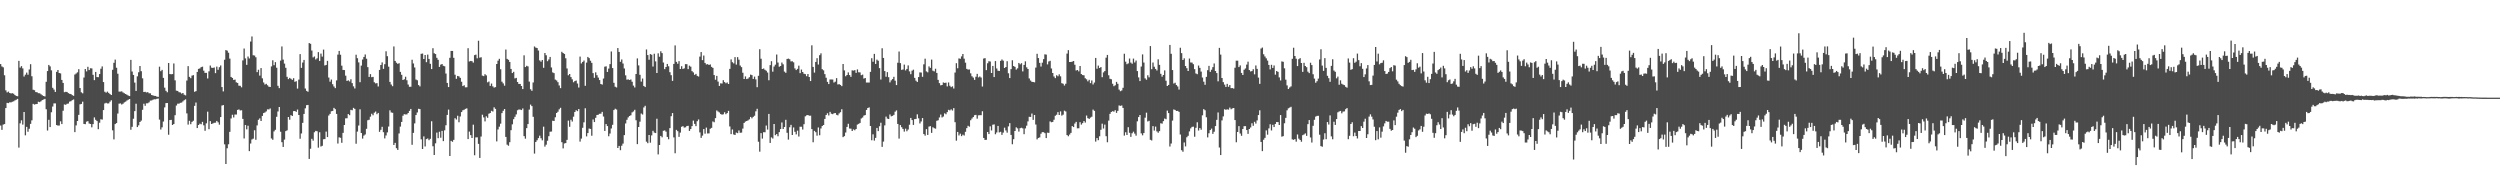 <?xml version="1.0" encoding="UTF-8"?>
<svg xmlns="http://www.w3.org/2000/svg" width="1920" height="150">
  <path d="M0 49.221h1v47.208H0zM1 51.036h1v48.689H1zM2 51.688h1v44.020H2zM3 57.819h1v37.446H3zM4 69.361h1v13.658H4zM5 70.977h1v8.024H5zM6 70.339h1v8.877H6zM7 71.420h1v7.102H7zM8 71.802h1v6.839H8zM9 71.585h1v6.524H9zM10 72.003h1v5.803H10zM11 73.012h1v4.093H11zM12 73.671h1v2.904H12zM13 73.938h1v1.995H13zM14 46.732h1v66.617H14zM15 51.899h1v42.821H15zM16 50.782h1v41.658H16zM17 52.519h1v43.187H17zM18 58.786h1v27.240H18zM19 57.347h1v46.599H19zM20 55.755h1v41.685H20zM21 57.383h1v43.813H21zM22 53.349h1v45.527H22zM23 49.291h1v45.838H23zM24 58.587h1v33.829H24zM25 68.902h1v10.887H25zM26 69.277h1v11.036H26zM27 70.696h1v9.278H27zM28 70.874h1v8.993H28zM29 71.570h1v6.552H29zM30 71.614h1v6.816H30zM31 72.417h1v5.336H31zM32 73.177h1v3.672H32zM33 73.729h1v2.726H33zM34 74.083h1v1.833H34zM35 62.817h1v21.084H35zM36 54.571h1v45.659H36zM37 49.854h1v42.168H37zM38 50.995h1v46.587H38zM39 54.002h1v32.224H39zM40 67.416h1v14.399H40zM41 68.791h1v10.632H41zM42 70.620h1v8.793H42zM43 55.191h1v40.853H43zM44 53.750h1v42.699H44zM45 56.053h1v40.360H45zM46 56.360h1v36.833H46zM47 61.383h1v33.878H47zM48 63.688h1v21.337H48zM49 70.787h1v9.442H49zM50 70.517h1v9.967H50zM51 70.594h1v9.110H51zM52 71.523h1v8.012H52zM53 72.032h1v5.981H53zM54 72.250h1v5.493H54zM55 73.052h1v3.829H55zM56 73.597h1v2.773H56zM57 57.237h1v44.232H57zM58 56.420h1v39.900H58zM59 55.559h1v37.391H59zM60 53.154h1v35.042H60zM61 67.649h1v12.494H61zM62 70.893h1v8.933H62zM63 71.670h1v6.411H63zM64 59.564h1v35.639H64zM65 53.010h1v42.381H65zM66 54.845h1v38.610H66zM67 51.287h1v41.768H67zM68 53.836h1v41.014H68zM69 52.435h1v42.801H69zM70 52.510h1v45.277H70zM71 57.463h1v37.851H71zM72 61.539h1v28.609H72zM73 55.227h1v36.776H73zM74 59.190h1v33.798H74zM75 59.283h1v39.943H75zM76 56.860h1v37.397H76zM77 52.766h1v38.821H77zM78 50.988h1v40.881H78zM79 63.024h1v21.485H79zM80 70.465h1v9.020H80zM81 71.151h1v7.811H81zM82 70.373h1v9.068H82zM83 71.324h1v8.072H83zM84 72.227h1v5.833H84zM85 72.981h1v3.998H85zM86 53.595h1v46.487H86zM87 48.242h1v58.823H87zM88 45.765h1v49.540H88zM89 52.039h1v42.459H89zM90 56.638h1v30.541H90zM91 70.326h1v9.277H91zM92 70.348h1v9.069H92zM93 70.161h1v10.135H93zM94 71.001h1v8.657H94zM95 71.627h1v7.038H95zM96 72.208h1v5.887H96zM97 72.748h1v4.477H97zM98 73.394h1v3.200H98zM99 73.799h1v2.244H99zM100 45.953h1v53.701H100zM101 54.940h1v42.464H101zM102 57.572h1v33.611H102zM103 63.427h1v21.910H103zM104 69.861h1v9.808H104zM105 58.617h1v38.960H105zM106 55.490h1v40.777H106zM107 50.669h1v43.011H107zM108 54.666h1v37.937H108zM109 60.163h1v24.167H109zM110 70.632h1v9.042H110zM111 70.495h1v10.753H111zM112 71.035h1v8.313H112zM113 70.774h1v8.535H113zM114 71.629h1v6.951H114zM115 71.661h1v5.598H115zM116 72.938h1v4.235H116zM117 73.259h1v3.358H117zM118 73.616h1v2.620H118zM119 73.696h1v2.597H119zM120 74.247h1v1.630H120zM121 74.408h1v1.267H121zM122 51.201h1v40.629H122zM123 54.695h1v44.790H123zM124 53.675h1v44.096H124zM125 59.804h1v33.518H125zM126 67.306h1v15.179H126zM127 69.732h1v9.489H127zM128 70.838h1v8.256H128zM129 48.399h1v55.101H129zM130 56.892h1v35.307H130zM131 57.025h1v35.037H131zM132 56.904h1v39.105H132zM133 48.727h1v46.528H133zM134 61.710h1v26.743H134zM135 69.623h1v11.441H135zM136 69.859h1v9.745H136zM137 70.826h1v8.781H137zM138 70.992h1v7.975H138zM139 71.881h1v6.940H139zM140 71.407h1v6.464H140zM141 72.736h1v4.200H141zM142 73.258h1v3.028H142zM143 61.834h1v25.282H143zM144 50.800h1v44.911H144zM145 59.020h1v33.749H145zM146 60.043h1v35.328H146zM147 58.080h1v35.493H147zM148 57.685h1v35.023H148zM149 70.521h1v10.783H149zM150 69.985h1v8.766H150zM151 55.243h1v43.112H151zM152 52.874h1v43.128H152zM153 52.513h1v42.476H153zM154 51.558h1v43.883H154zM155 51.192h1v42.416H155zM156 54.286h1v41.953H156zM157 55.983h1v44.454H157zM158 55.975h1v38.730H158zM159 60.247h1v25.495H159zM160 54.769h1v44.435H160zM161 50.307h1v42.728H161zM162 51.983h1v43.259H162zM163 52.148h1v42.653H163zM164 51.797h1v42.511H164zM165 56.150h1v38.077H165zM166 51.165h1v41.696H166zM167 53.614h1v40.345H167zM168 51.585h1v44.140H168zM169 50.278h1v39.610H169zM170 66.889h1v14.179H170zM171 70.176h1v10.536H171zM172 45.891h1v64.966H172zM173 38.469h1v87.477H173zM174 38.900h1v74.956H174zM175 40.506h1v70.292H175zM176 44.987h1v56.306H176zM177 59.089h1v31.915H177zM178 59.855h1v28.245H178zM179 61.381h1v28.835H179zM180 61.110h1v26.846H180zM181 63.215h1v24.721H181zM182 63.718h1v20.726H182zM183 65.816h1v18.196H183zM184 65.899h1v18.936H184zM185 67.092h1v17.579H185zM186 46.403h1v44.904H186zM187 37.297h1v69.025H187zM188 44.827h1v51.164H188zM189 49.819h1v49.517H189zM190 43.432h1v53.120H190zM191 44.901h1v71.180H191zM192 31.903h1v78.318H192zM193 28.004h1v79.105H193zM194 42.436h1v64.045H194zM195 42.674h1v57.352H195zM196 43.969h1v63.402H196zM197 55.385h1v40.902H197zM198 53.541h1v38.483H198zM199 58.056h1v32.889H199zM200 52.268h1v40.658H200zM201 60.167h1v28.848H201zM202 63.333h1v23.505H202zM203 64.930h1v21.426H203zM204 64.339h1v21.225H204zM205 65.470h1v18.522H205zM206 66.577h1v17.513H206zM207 66.814h1v16.468H207zM208 51.007h1v55.334H208zM209 46.277h1v61.075H209zM210 50.059h1v50.832H210zM211 47.703h1v51.992H211zM212 52.026h1v37.660H212zM213 65.900h1v19.707H213zM214 67.701h1v14.484H214zM215 46.566h1v54.608H215zM216 35.674h1v73.519H216zM217 45.792h1v67.054H217zM218 48.852h1v58.360H218zM219 52.058h1v48.668H219zM220 58.972h1v41.117H220zM221 60.798h1v29.071H221zM222 59.787h1v32.188H222zM223 60.497h1v27.911H223zM224 61.344h1v27.769H224zM225 60.051h1v25.282H225zM226 62.818h1v22.406H226zM227 62.344h1v23.580H227zM228 68.052h1v16.050H228zM229 61.148h1v27.153H229zM230 41.591h1v64.965H230zM231 52.102h1v50.407H231zM232 48.031h1v46.329H232zM233 46.010h1v41.504H233zM234 68.007h1v15.217H234zM235 69.790h1v10.987H235zM236 70.450h1v10.141H236zM237 33.084h1v88.989H237zM238 33.641h1v80.573H238zM239 38.794h1v67.783H239zM240 44.100h1v63.944H240zM241 43.383h1v58.200H241zM242 45.694h1v54.807H242zM243 44.818h1v55.981H243zM244 40.034h1v73.379H244zM245 46.776h1v54.798H245zM246 41.168h1v71.346H246zM247 43.458h1v68.508H247zM248 38.116h1v68.836H248zM249 50.259h1v56.565H249zM250 49.857h1v51.235H250zM251 46.740h1v58.520H251zM252 59.522h1v29.209H252zM253 62.707h1v24.737H253zM254 61.063h1v24.394H254zM255 64.667h1v20.537H255zM256 66.406h1v16.429H256zM257 67.699h1v16.142H257zM258 61.746h1v25.750H258zM259 41.946h1v68.303H259zM260 39.102h1v66.350H260zM261 42.014h1v63.792H261zM262 50.451h1v59.241H262zM263 53.707h1v48.352H263zM264 53.795h1v42.226H264zM265 58.134h1v32.734H265zM266 62.177h1v28.643H266zM267 61.704h1v25.894H267zM268 62.550h1v25.922H268zM269 60.866h1v23.487H269zM270 63.823h1v20.874H270zM271 66.285h1v16.562H271zM272 67.956h1v15.654H272zM273 42.029h1v68.361H273zM274 44.711h1v56.358H274zM275 47.907h1v48.493H275zM276 63.152h1v20.832H276zM277 50.382h1v51.755H277zM278 45.724h1v60.702H278zM279 43.750h1v60.407H279zM280 41.853h1v61.401H280zM281 45.091h1v53.844H281zM282 51.557h1v40.800H282zM283 59.065h1v32.899H283zM284 56.915h1v32.680H284zM285 59.279h1v28.090H285zM286 59.057h1v29.471H286zM287 63.187h1v23.342H287zM288 64.026h1v21.641H288zM289 63.856h1v23.846H289zM290 66.394h1v20.354H290zM291 53.686h1v47.563H291zM292 49.903h1v49.796H292zM293 47.944h1v49.417H293zM294 52.906h1v48.609H294zM295 49.306h1v57.001H295zM296 39.370h1v64.658H296zM297 43.178h1v58.520H297zM298 51.208h1v45.992H298zM299 62.932h1v21.801H299zM300 64.897h1v21.485H300zM301 66.225h1v20.413H301zM302 35.691h1v75.690H302zM303 46.822h1v62.888H303zM304 48.182h1v65.656H304zM305 49.040h1v66.091H305zM306 48.553h1v53.948H306zM307 55.193h1v42.017H307zM308 57.446h1v36.216H308zM309 61.426h1v27.467H309zM310 60.877h1v26.841H310zM311 58.928h1v28.984H311zM312 61.632h1v26.238H312zM313 64.896h1v21.874H313zM314 66.645h1v18.521H314zM315 66.591h1v17.052H315zM316 45.892h1v65.313H316zM317 48.760h1v53.271H317zM318 51.829h1v42.961H318zM319 61.084h1v27.269H319zM320 61.659h1v24.739H320zM321 65.313h1v18.252H321zM322 66.333h1v17.472H322zM323 41.299h1v65.694H323zM324 41.140h1v73.312H324zM325 45.322h1v59.429H325zM326 42.232h1v70.229H326zM327 47.762h1v59.072H327zM328 41.925h1v64.429H328zM329 45.266h1v62.390H329zM330 48.987h1v57.637H330zM331 53.027h1v40.112H331zM332 37.002h1v75.327H332zM333 40.901h1v78.125H333zM334 41.503h1v68.586H334zM335 44.409h1v57.454H335zM336 45.945h1v60.217H336zM337 51.385h1v49.770H337zM338 49.663h1v56.135H338zM339 49.169h1v51.355H339zM340 50.528h1v57.865H340zM341 50.884h1v49.196H341zM342 56.480h1v39.731H342zM343 63.680h1v24.593H343zM344 66.854h1v17.341H344zM345 44.411h1v75.416H345zM346 39.104h1v69.062H346zM347 39.095h1v69.791H347zM348 44.404h1v63.004H348zM349 57.403h1v33.380H349zM350 60.520h1v31.258H350zM351 58.298h1v30.599H351zM352 58.674h1v35.230H352zM353 59.794h1v29.634H353zM354 62.768h1v23.274H354zM355 66.078h1v18.629H355zM356 65.493h1v18.774H356zM357 67.048h1v16.565H357zM358 67.008h1v16.211H358zM359 37.033h1v69.756H359zM360 47.200h1v53.880H360zM361 46.816h1v56.975H361zM362 47.019h1v58.960H362zM363 48.092h1v47.666H363zM364 42.338h1v76.889H364zM365 41.935h1v63.612H365zM366 44.822h1v60.647H366zM367 31.277h1v79.221H367zM368 44.286h1v76.983H368zM369 43.968h1v60.881H369zM370 58.073h1v30.017H370zM371 58.460h1v31.705H371zM372 56.990h1v36.239H372zM373 57.904h1v31.416H373zM374 63.256h1v27.207H374zM375 62.606h1v24.729H375zM376 65.966h1v20.811H376zM377 64.130h1v20.961H377zM378 66.291h1v19.370H378zM379 67.296h1v15.124H379zM380 66.916h1v16.711H380zM381 49.163h1v59.449H381zM382 46.601h1v52.837H382zM383 45.145h1v52.136H383zM384 53.196h1v41.776H384zM385 62.696h1v24.188H385zM386 64.026h1v21.076H386zM387 65.812h1v17.926H387zM388 38.020h1v67.141H388zM389 45.191h1v65.918H389zM390 45.926h1v65.992H390zM391 47.551h1v61.665H391zM392 52.950h1v47.037H392zM393 56.106h1v39.381H393zM394 55.142h1v36.398H394zM395 60.216h1v29.467H395zM396 59.792h1v28.084H396zM397 62.983h1v21.717H397zM398 64.440h1v19.605H398zM399 64.459h1v19.690H399zM400 66.070h1v18.471H400zM401 68.415h1v14.895H401zM402 42.470h1v62.097H402zM403 51.525h1v54.959H403zM404 50.529h1v47.884H404zM405 51.011h1v44.250H405zM406 62.692h1v21.491H406zM407 68.569h1v11.755H407zM408 69.739h1v11.764H408zM409 63.321h1v26.392H409zM410 35.684h1v82.258H410zM411 36.544h1v72.529H411zM412 36.926h1v70.820H412zM413 38.795h1v67.283H413zM414 46.366h1v57.821H414zM415 47.343h1v58.823H415zM416 46.080h1v61.705H416zM417 52.092h1v45.190H417zM418 40.685h1v71.902H418zM419 42.468h1v68.650H419zM420 47.023h1v61.068H420zM421 45.683h1v58.921H421zM422 43.734h1v57.415H422zM423 51.832h1v49.193H423zM424 55.606h1v37.131H424zM425 56.191h1v36.729H425zM426 61.143h1v28.932H426zM427 61.778h1v25.020H427zM428 63.154h1v22.670H428zM429 65.624h1v18.334H429zM430 67.690h1v15.094H430zM431 39.797h1v69.434H431zM432 40.745h1v73.208H432zM433 41.439h1v68.740H433zM434 44.754h1v65.124H434zM435 52.570h1v54.865H435zM436 57.822h1v34.814H436zM437 56.823h1v40.574H437zM438 59.181h1v32.798H438zM439 60.939h1v32.375H439zM440 63.190h1v26.421H440zM441 62.283h1v23.727H441zM442 61.828h1v22.806H442zM443 64.166h1v21.209H443zM444 67.218h1v16.518H444zM445 43.472h1v65.265H445zM446 48.753h1v57.691H446zM447 47.571h1v50.564H447zM448 46.505h1v47.453H448zM449 65.876h1v17.269H449zM450 48.084h1v56.689H450zM451 43.713h1v58.480H451zM452 44.624h1v54.079H452zM453 46.669h1v52.356H453zM454 48.298h1v55.929H454zM455 56.181h1v35.567H455zM456 59.776h1v33.979H456zM457 55.549h1v34.924H457zM458 57.740h1v30.568H458zM459 59.620h1v28.467H459zM460 61.485h1v25.921H460zM461 64.489h1v22.824H461zM462 64.994h1v20.931H462zM463 60.322h1v29.166H463zM464 51.215h1v49.364H464zM465 50.944h1v44.321H465zM466 55.254h1v41.560H466zM467 52.664h1v51.993H467zM468 49.259h1v53.273H468zM469 39.524h1v59.140H469zM470 52.282h1v43.569H470zM471 63.598h1v20.938H471zM472 66.617h1v16.887H472zM473 67.178h1v16.922H473zM474 36.890h1v76.762H474zM475 39.906h1v72.155H475zM476 47.481h1v67.887H476zM477 45.686h1v66.249H477zM478 48.781h1v61.483H478zM479 52.561h1v51.216H479zM480 57.847h1v36.997H480zM481 61.162h1v30.841H481zM482 60.987h1v29.158H482zM483 61.447h1v27.658H483zM484 61.013h1v27.529H484zM485 62.785h1v23.529H485zM486 65.753h1v19.847H486zM487 67.176h1v17.135H487zM488 56.846h1v35.523H488zM489 44.834h1v65.840H489zM490 50.246h1v47.271H490zM491 57.447h1v36.019H491zM492 62.658h1v24.528H492zM493 60.334h1v27.620H493zM494 66.014h1v16.541H494zM495 66.862h1v14.416H495zM496 37.977h1v70.821H496zM497 42.299h1v67.689H497zM498 45.874h1v57.782H498zM499 41.500h1v68.072H499zM500 42.032h1v61.946H500zM501 51.107h1v49.340H501zM502 41.281h1v60.555H502zM503 47.172h1v55.000H503zM504 56.073h1v35.128H504zM505 40.936h1v77.659H505zM506 43.564h1v67.785H506zM507 39.363h1v65.053H507zM508 40.788h1v64.663H508zM509 48.002h1v52.449H509zM510 53.077h1v47.077H510zM511 51.457h1v49.652H511zM512 49.110h1v56.043H512zM513 50.905h1v56.041H513zM514 55.456h1v42.930H514zM515 57.771h1v31.482H515zM516 62.105h1v24.754H516zM517 49.083h1v56.444H517zM518 34.878h1v82.837H518zM519 47.517h1v52.206H519zM520 48.955h1v51.799H520zM521 46.970h1v58.165H521zM522 52.993h1v48.834H522zM523 50.839h1v46.528H523zM524 52.939h1v43.922H524zM525 52.485h1v45.519H525zM526 49.234h1v48.533H526zM527 49.329h1v47.472H527zM528 53.096h1v43.499H528zM529 50.451h1v50.130H529zM530 51.223h1v47.875H530zM531 54.639h1v42.213H531zM532 55.624h1v37.012H532zM533 57.514h1v37.633H533zM534 56.738h1v40.153H534zM535 58.254h1v34.821H535zM536 58.790h1v32.951H536zM537 43.480h1v58.204H537zM538 39.968h1v65.925H538zM539 46.174h1v57.964H539zM540 42.660h1v56.468H540zM541 48.339h1v54.295H541zM542 49.502h1v48.516H542zM543 49.237h1v53.242H543zM544 49.938h1v52.497H544zM545 49.469h1v49.402H545zM546 51.368h1v46.857H546zM547 52.117h1v41.176H547zM548 57.642h1v36.242H548zM549 61.214h1v29.519H549zM550 58.256h1v26.590H550zM551 62.681h1v22.982H551zM552 66.015h1v20.366H552zM553 63.994h1v23.598H553zM554 64.141h1v23.912H554zM555 61.590h1v26.232H555zM556 63.025h1v23.190H556zM557 63.971h1v23.729H557zM558 63.350h1v23.474H558zM559 64.521h1v20.607H559zM560 52.904h1v44.202H560zM561 45.632h1v57.382H561zM562 47.765h1v51.673H562zM563 48.683h1v54.580H563zM564 43.861h1v59.827H564zM565 49.627h1v52.195H565zM566 43.880h1v58.391H566zM567 45.837h1v54.345H567zM568 50.308h1v51.693H568zM569 51.545h1v50.276H569zM570 55.855h1v42.932H570zM571 60.676h1v33.721H571zM572 58.665h1v34.722H572zM573 60.709h1v32.240H573zM574 60.339h1v32.147H574zM575 59.272h1v32.366H575zM576 57.307h1v32.492H576zM577 57.694h1v33.164H577zM578 60.627h1v29.116H578zM579 58.831h1v30.050H579zM580 60.983h1v24.515H580zM581 66.994h1v16.556H581zM582 58.210h1v50.636H582zM583 37.761h1v78.719H583zM584 45.087h1v57.137H584zM585 53.009h1v53.427H585zM586 52.585h1v48.932H586zM587 53.623h1v47.964H587zM588 54.346h1v42.062H588zM589 55.690h1v43.846H589zM590 61.667h1v25.813H590zM591 50.003h1v59.784H591zM592 47.010h1v58.533H592zM593 55.044h1v51.329H593zM594 51.115h1v44.121H594zM595 49.673h1v54.184H595zM596 41.883h1v61.059H596zM597 48.026h1v56.607H597zM598 51.277h1v50.208H598zM599 50.691h1v48.416H599zM600 48.018h1v46.020H600zM601 49.413h1v49.651H601zM602 55.000h1v42.540H602zM603 55.900h1v36.130H603zM604 45.262h1v56.734H604zM605 44.986h1v62.248H605zM606 45.502h1v52.256H606zM607 47.176h1v48.713H607zM608 47.054h1v56.629H608zM609 47.861h1v50.019H609zM610 52.507h1v48.741H610zM611 53.805h1v49.419H611zM612 52.887h1v47.453H612zM613 50.426h1v54.435H613zM614 56.144h1v41.179H614zM615 53.392h1v43.918H615zM616 55.281h1v44.214H616zM617 56.649h1v38.753H617zM618 56.918h1v32.416H618zM619 58.542h1v30.029H619zM620 56.836h1v31.467H620zM621 59.131h1v29.762H621zM622 62.280h1v26.534H622zM623 34.818h1v64.318H623zM624 51.392h1v57.877H624zM625 55.753h1v44.773H625zM626 47.540h1v54.006H626zM627 44.676h1v59.519H627zM628 49.560h1v48.355H628zM629 42.371h1v61.505H629zM630 40.981h1v57.683H630zM631 53.152h1v43.642H631zM632 54.036h1v41.989H632zM633 56.926h1v34.395H633zM634 59.711h1v28.621H634zM635 62.880h1v24.085H635zM636 64.548h1v24.107H636zM637 61.044h1v24.847H637zM638 61.014h1v26.358H638zM639 61.101h1v26.587H639zM640 63.386h1v23.667H640zM641 62.720h1v24.075H641zM642 60.006h1v28.177H642zM643 64.852h1v23.724H643zM644 64.604h1v22.462H644zM645 65.239h1v20.912H645zM646 66.147h1v17.757H646zM647 49.143h1v56.193H647zM648 54.078h1v50.490H648zM649 58.581h1v43.186H649zM650 57.590h1v39.902H650zM651 55.587h1v39.504H651zM652 57.646h1v41.086H652zM653 59.029h1v39.770H653zM654 54.040h1v46.549H654zM655 54.246h1v45.128H655zM656 53.842h1v46.191H656zM657 55.951h1v43.102H657zM658 53.301h1v42.370H658zM659 55.487h1v39.635H659zM660 55.605h1v38.828H660zM661 57.773h1v33.218H661zM662 57.306h1v32.983H662zM663 60.365h1v28.424H663zM664 59.908h1v28.453H664zM665 63.398h1v21.047H665zM666 63.367h1v19.589H666zM667 63.402h1v19.062H667zM668 55.176h1v41.613H668zM669 44.699h1v63.027H669zM670 47.416h1v55.759H670zM671 41.392h1v66.606H671zM672 49.093h1v56.811H672zM673 45.783h1v52.472H673zM674 46.632h1v54.090H674zM675 52.348h1v44.608H675zM676 61.089h1v33.150H676zM677 37.056h1v75.721H677zM678 44.475h1v64.283H678zM679 54.586h1v41.735H679zM680 58.947h1v30.602H680zM681 55.421h1v35.662H681zM682 59.308h1v32.060H682zM683 63.285h1v24.635H683zM684 61.690h1v27.642H684zM685 60.710h1v28.259H685zM686 58.978h1v29.230H686zM687 61.929h1v23.846H687zM688 65.311h1v19.480H688zM689 48.177h1v46.986H689zM690 39.577h1v66.873H690zM691 48.506h1v47.526H691zM692 53.670h1v44.027H692zM693 53.359h1v45.643H693zM694 49.614h1v51.476H694zM695 54.078h1v44.761H695zM696 52.931h1v47.896H696zM697 50.234h1v49.227H697zM698 54.845h1v40.942H698zM699 56.997h1v33.583H699zM700 54.284h1v37.928H700zM701 53.515h1v42.454H701zM702 59.781h1v31.719H702zM703 61.939h1v29.420H703zM704 62.930h1v24.899H704zM705 59.182h1v31.717H705zM706 55.609h1v39.224H706zM707 55.709h1v37.578H707zM708 58.996h1v31.696H708zM709 49.383h1v53.577H709zM710 45.066h1v59.110H710zM711 54.842h1v44.356H711zM712 55.548h1v48.071H712zM713 50.999h1v46.243H713zM714 52.099h1v44.749H714zM715 45.757h1v56.304H715zM716 54.294h1v43.423H716zM717 54.834h1v43.646H717zM718 52.780h1v46.042H718zM719 55.989h1v36.780H719zM720 61.349h1v31.037H720zM721 63.836h1v26.372H721zM722 65.549h1v22.403H722zM723 65.278h1v24.913H723zM724 63.317h1v26.193H724zM725 63.669h1v23.350H725zM726 63.471h1v24.306H726zM727 66.379h1v19.730H727zM728 63.326h1v21.008H728zM729 65.835h1v18.963H729zM730 66.914h1v17.060H730zM731 66.316h1v18.557H731zM732 67.973h1v15.074H732zM733 55.692h1v38.146H733zM734 48.559h1v59.456H734zM735 52.421h1v48.920H735zM736 44.864h1v59.165H736zM737 45.149h1v57.531H737zM738 43.318h1v61.247H738zM739 41.472h1v61.967H739zM740 45.074h1v59.032H740zM741 48.113h1v53.105H741zM742 52.895h1v45.514H742zM743 53.453h1v43.151H743zM744 53.328h1v43.931H744zM745 56.296h1v36.057H745zM746 58.558h1v32.479H746zM747 59.615h1v30.270H747zM748 61.346h1v27.114H748zM749 58.915h1v29.288H749zM750 56.711h1v34.401H750zM751 59.441h1v29.133H751zM752 58.725h1v29.732H752zM753 59.544h1v28.937H753zM754 66.443h1v19.029H754zM755 44.932h1v60.989H755zM756 44.622h1v62.869H756zM757 53.853h1v53.504H757zM758 48.563h1v52.807H758zM759 46.997h1v55.982H759zM760 47.245h1v49.789H760zM761 56.054h1v44.156H761zM762 50.623h1v45.178H762zM763 59.202h1v36.332H763zM764 46.877h1v56.261H764zM765 52.606h1v49.103H765zM766 54.333h1v42.397H766zM767 54.489h1v47.194H767zM768 46.731h1v54.474H768zM769 45.665h1v57.935H769zM770 46.611h1v55.228H770zM771 52.236h1v45.800H771zM772 51.456h1v48.757H772zM773 46.996h1v54.880H773zM774 56.278h1v40.804H774zM775 59.960h1v34.623H775zM776 53.114h1v50.530H776zM777 46.301h1v64.474H777zM778 50.685h1v56.225H778zM779 51.341h1v49.282H779zM780 53.433h1v44.358H780zM781 52.460h1v46.143H781zM782 48.330h1v52.755H782zM783 49.385h1v49.090H783zM784 48.529h1v49.588H784zM785 54.852h1v43.752H785zM786 49.862h1v53.211H786zM787 47.112h1v51.493H787zM788 51.732h1v44.789H788zM789 53.006h1v40.224H789zM790 60.284h1v29.421H790zM791 61.872h1v27.915H791zM792 62.821h1v24.399H792zM793 62.967h1v29.100H793zM794 63.233h1v25.088H794zM795 51.935h1v43.685H795zM796 41.303h1v65.762H796zM797 44.612h1v61.335H797zM798 48.290h1v57.233H798zM799 51.094h1v51.598H799zM800 48.127h1v53.329H800zM801 45.437h1v56.069H801zM802 41.726h1v60.546H802zM803 41.942h1v64.108H803zM804 49.436h1v52.440H804zM805 47.215h1v54.838H805zM806 46.678h1v46.557H806zM807 52.560h1v41.351H807zM808 56.084h1v37.561H808zM809 58.708h1v33.243H809zM810 60.005h1v28.876H810zM811 57.784h1v30.346H811zM812 58.581h1v27.512H812zM813 57.084h1v31.234H813zM814 58.621h1v26.920H814zM815 63.886h1v24.908H815zM816 64.318h1v23.735H816zM817 65.694h1v19.298H817zM818 64.325h1v21.260H818zM819 41.191h1v62.555H819zM820 38.523h1v66.105H820zM821 47.626h1v55.680H821zM822 47.634h1v54.402H822zM823 47.331h1v49.477H823zM824 46.825h1v50.750H824zM825 49.709h1v45.149H825zM826 54.106h1v39.513H826zM827 53.771h1v44.812H827zM828 54.829h1v43.683H828zM829 50.680h1v43.187H829zM830 56.864h1v38.807H830zM831 57.667h1v36.910H831zM832 57.837h1v35.130H832zM833 60.096h1v34.086H833zM834 60.917h1v27.838H834zM835 62.482h1v28.270H835zM836 61.282h1v30.063H836zM837 63.866h1v26.433H837zM838 61.821h1v27.824H838zM839 64.847h1v19.316H839zM840 63.359h1v21.764H840zM841 44.496h1v64.252H841zM842 52.794h1v53.262H842zM843 50.371h1v57.293H843zM844 52.245h1v52.409H844zM845 51.512h1v48.151H845zM846 59.307h1v35.673H846zM847 55.586h1v43.151H847zM848 54.573h1v41.140H848zM849 44.276h1v60.340H849zM850 42.179h1v67.095H850zM851 57.809h1v34.826H851zM852 60.511h1v26.950H852zM853 60.851h1v25.112H853zM854 64.333h1v21.060H854zM855 66.212h1v19.531H855zM856 65.502h1v19.108H856zM857 62.890h1v23.778H857zM858 64.383h1v20.741H858zM859 68.838h1v12.176H859zM860 70.048h1v11.246H860zM861 69.464h1v11.534H861zM862 67.455h1v15.442H862zM863 41.244h1v62.881H863zM864 47.350h1v54.230H864zM865 49.310h1v54.355H865zM866 48.702h1v49.003H866zM867 44.929h1v57.079H867zM868 48.091h1v57.048H868zM869 48.929h1v53.399H869zM870 45.002h1v56.111H870zM871 47.949h1v54.675H871zM872 46.476h1v57.707H872zM873 54.562h1v38.617H873zM874 59.434h1v30.462H874zM875 62.271h1v26.045H875zM876 51.083h1v51.361H876zM877 41.796h1v62.131H877zM878 48.021h1v54.180H878zM879 60.203h1v30.184H879zM880 61.223h1v25.313H880zM881 57.797h1v35.513H881zM882 59.393h1v33.399H882zM883 35.396h1v71.971H883zM884 53.161h1v54.732H884zM885 48.023h1v48.835H885zM886 51.258h1v49.031H886zM887 52.954h1v44.301H887zM888 54.140h1v46.751H888zM889 45.543h1v56.417H889zM890 49.831h1v50.863H890zM891 56.687h1v37.994H891zM892 58.883h1v36.071H892zM893 57.612h1v35.417H893zM894 54.045h1v37.011H894zM895 62.012h1v29.511H895zM896 66.053h1v18.913H896zM897 65.243h1v21.584H897zM898 34.515h1v78.032H898zM899 41.307h1v68.935H899zM900 53.796h1v38.833H900zM901 64.164h1v19.901H901zM902 63.536h1v20.875H902zM903 65.350h1v19.914H903zM904 66.402h1v18.741H904zM905 68.761h1v17.161H905zM906 36.636h1v66.708H906zM907 40.789h1v74.547H907zM908 46.081h1v70.440H908zM909 44.823h1v64.594H909zM910 50.682h1v61.759H910zM911 52.376h1v53.069H911zM912 54.549h1v49.757H912zM913 44.927h1v55.977H913zM914 47.996h1v50.592H914zM915 48.102h1v49.313H915zM916 49.308h1v47.991H916zM917 53.074h1v51.959H917zM918 56.396h1v41.746H918zM919 56.974h1v36.912H919zM920 50.333h1v49.929H920zM921 52.126h1v46.227H921zM922 54.991h1v44.645H922zM923 59.527h1v29.042H923zM924 62.701h1v21.115H924zM925 65.146h1v19.535H925zM926 59.054h1v31.010H926zM927 53.935h1v51.587H927zM928 50.592h1v51.781H928zM929 55.217h1v44.669H929zM930 53.542h1v45.236H930zM931 51.569h1v51.258H931zM932 48.741h1v52.422H932zM933 54.553h1v42.261H933zM934 56.126h1v35.914H934zM935 62.461h1v23.916H935zM936 36.765h1v76.552H936zM937 41.949h1v77.154H937zM938 59.902h1v32.555H938zM939 63.064h1v26.325H939zM940 64.986h1v18.931H940zM941 66.758h1v17.590H941zM942 64.402h1v19.582H942zM943 66.684h1v17.538H943zM944 65.308h1v17.352H944zM945 67.704h1v16.227H945zM946 67.620h1v15.622H946zM947 68.053h1v14.881H947zM948 52.008h1v40.209H948zM949 46.604h1v62.643H949zM950 46.599h1v54.753H950zM951 51.522h1v45.370H951zM952 50.250h1v52.278H952zM953 56.006h1v48.274H953zM954 57.620h1v41.438H954zM955 53.533h1v43.395H955zM956 52.557h1v44.334H956zM957 49.596h1v50.292H957zM958 47.383h1v55.447H958zM959 53.832h1v45.260H959zM960 54.894h1v42.975H960zM961 54.563h1v40.109H961zM962 53.140h1v43.488H962zM963 57.094h1v36.443H963zM964 50.277h1v44.662H964zM965 52.886h1v39.563H965zM966 59.594h1v28.790H966zM967 64.393h1v20.365H967zM968 37.255h1v71.753H968zM969 36.522h1v79.528H969zM970 41.691h1v65.641H970zM971 43.375h1v62.498H971zM972 44.800h1v55.324H972zM973 46.539h1v56.893H973zM974 49.879h1v48.721H974zM975 53.308h1v42.130H975zM976 49.779h1v50.412H976zM977 52.188h1v43.634H977zM978 50.281h1v47.290H978zM979 57.320h1v37.877H979zM980 54.541h1v39.146H980zM981 55.188h1v38.602H981zM982 59.426h1v36.568H982zM983 61.821h1v26.543H983zM984 47.129h1v57.825H984zM985 47.459h1v57.073H985zM986 52.460h1v42.184H986zM987 61.177h1v29.362H987zM988 65.564h1v19.164H988zM989 68.331h1v14.844H989zM990 67.169h1v15.458H990zM991 66.353h1v15.676H991zM992 45.141h1v61.926H992zM993 36.638h1v70.763H993zM994 42.986h1v63.842H994zM995 45.131h1v63.689H995zM996 50.732h1v52.562H996zM997 45.458h1v61.054H997zM998 44.635h1v62.905H998zM999 48.406h1v60.457H999zM1000 55.179h1v48.632H1000zM1001 48.218h1v55.054H1001zM1002 50.701h1v51.758H1002zM1003 51.612h1v52.750H1003zM1004 55.043h1v40.296H1004zM1005 56.149h1v36.074H1005zM1006 48.179h1v57.381H1006zM1007 49.946h1v59.525H1007zM1008 57.028h1v39.588H1008zM1009 60.363h1v31.635H1009zM1010 63.541h1v25.985H1010zM1011 62.338h1v26.666H1011zM1012 60.390h1v28.566H1012zM1013 45.653h1v57.809H1013zM1014 37.855h1v74.388H1014zM1015 50.364h1v62.329H1015zM1016 54.441h1v52.719H1016zM1017 44.622h1v57.748H1017zM1018 52.131h1v54.797H1018zM1019 58.201h1v35.553H1019zM1020 60.058h1v35.568H1020zM1021 62.816h1v25.822H1021zM1022 50.599h1v54.172H1022zM1023 45.517h1v61.425H1023zM1024 54.166h1v39.351H1024zM1025 55.141h1v40.833H1025zM1026 60.137h1v31.302H1026zM1027 58.835h1v27.423H1027zM1028 65.096h1v20.491H1028zM1029 61.718h1v23.495H1029zM1030 64.284h1v22.742H1030zM1031 64.967h1v20.766H1031zM1032 65.406h1v20.131H1032zM1033 66.672h1v17.168H1033zM1034 67.304h1v15.688H1034zM1035 44.913h1v61.983H1035zM1036 48.066h1v56.237H1036zM1037 53.587h1v41.633H1037zM1038 53.086h1v40.815H1038zM1039 44.679h1v59.983H1039zM1040 48.247h1v53.589H1040zM1041 47.352h1v57.072H1041zM1042 41.187h1v65.176H1042zM1043 46.161h1v54.426H1043zM1044 50.879h1v49.714H1044zM1045 48.488h1v48.397H1045zM1046 52.855h1v45.444H1046zM1047 59.179h1v34.237H1047zM1048 57.103h1v34.104H1048zM1049 52.563h1v53.413H1049zM1050 49.991h1v53.118H1050zM1051 62.447h1v27.103H1051zM1052 65.343h1v22.485H1052zM1053 65.159h1v24.420H1053zM1054 58.037h1v33.728H1054zM1055 49.889h1v47.421H1055zM1056 36.113h1v71.555H1056zM1057 47.194h1v53.488H1057zM1058 41.238h1v65.758H1058zM1059 49.429h1v48.430H1059zM1060 48.433h1v57.271H1060zM1061 48.194h1v52.929H1061zM1062 46.335h1v50.715H1062zM1063 54.557h1v40.222H1063zM1064 56.807h1v36.079H1064zM1065 56.505h1v36.992H1065zM1066 55.247h1v38.208H1066zM1067 52.303h1v46.663H1067zM1068 51.453h1v48.939H1068zM1069 54.791h1v45.036H1069zM1070 50.088h1v42.361H1070zM1071 50.405h1v45.712H1071zM1072 61.167h1v28.428H1072zM1073 62.503h1v24.048H1073zM1074 64.364h1v20.062H1074zM1075 65.441h1v18.333H1075zM1076 66.107h1v19.266H1076zM1077 66.521h1v17.919H1077zM1078 49.972h1v58.029H1078zM1079 43.141h1v74.147H1079zM1080 43.870h1v68.351H1080zM1081 48.218h1v64.473H1081zM1082 47.496h1v59.510H1082zM1083 45.902h1v57.787H1083zM1084 53.814h1v47.722H1084zM1085 53.611h1v44.359H1085zM1086 55.207h1v43.684H1086zM1087 53.241h1v52.068H1087zM1088 48.604h1v55.690H1088zM1089 51.992h1v48.192H1089zM1090 51.205h1v48.112H1090zM1091 56.374h1v40.343H1091zM1092 40.737h1v60.503H1092zM1093 54.928h1v42.410H1093zM1094 61.715h1v26.972H1094zM1095 63.485h1v23.813H1095zM1096 58.986h1v28.562H1096zM1097 63.798h1v23.296H1097zM1098 60.802h1v26.978H1098zM1099 56.751h1v34.508H1099zM1100 48.770h1v53.233H1100zM1101 39.857h1v65.964H1101zM1102 55.664h1v46.638H1102zM1103 56.676h1v39.528H1103zM1104 53.842h1v40.032H1104zM1105 53.030h1v42.628H1105zM1106 51.885h1v47.177H1106zM1107 59.446h1v31.325H1107zM1108 50.511h1v47.402H1108zM1109 52.511h1v53.729H1109zM1110 56.980h1v46.872H1110zM1111 63.116h1v22.822H1111zM1112 61.636h1v29.302H1112zM1113 61.021h1v26.930H1113zM1114 64.479h1v20.172H1114zM1115 64.120h1v23.906H1115zM1116 62.457h1v26.838H1116zM1117 60.548h1v27.712H1117zM1118 65.028h1v20.088H1118zM1119 66.502h1v16.039H1119zM1120 66.643h1v18.279H1120zM1121 41.317h1v67.618H1121zM1122 45.683h1v55.640H1122zM1123 50.652h1v48.736H1123zM1124 46.140h1v56.177H1124zM1125 54.955h1v43.121H1125zM1126 53.903h1v46.842H1126zM1127 55.987h1v39.436H1127zM1128 54.121h1v42.837H1128zM1129 51.583h1v43.004H1129zM1130 52.765h1v47.655H1130zM1131 50.917h1v44.485H1131zM1132 52.510h1v42.570H1132zM1133 56.693h1v40.697H1133zM1134 57.496h1v36.711H1134zM1135 42.747h1v55.680H1135zM1136 52.322h1v42.460H1136zM1137 50.797h1v40.200H1137zM1138 60.516h1v28.187H1138zM1139 64.145h1v22.570H1139zM1140 62.640h1v28.237H1140zM1141 40.942h1v65.375H1141zM1142 43.674h1v68.388H1142zM1143 47.961h1v55.512H1143zM1144 45.183h1v55.167H1144zM1145 45.728h1v56.052H1145zM1146 46.998h1v57.036H1146zM1147 46.848h1v57.547H1147zM1148 48.218h1v51.205H1148zM1149 49.829h1v52.856H1149zM1150 55.983h1v45.463H1150zM1151 55.093h1v43.148H1151zM1152 54.082h1v45.127H1152zM1153 55.223h1v38.230H1153zM1154 59.431h1v35.097H1154zM1155 60.607h1v29.779H1155zM1156 62.750h1v23.984H1156zM1157 38.613h1v63.882H1157zM1158 47.449h1v56.549H1158zM1159 54.920h1v39.491H1159zM1160 64.034h1v21.728H1160zM1161 64.773h1v19.061H1161zM1162 66.164h1v17.167H1162zM1163 66.675h1v17.209H1163zM1164 63.262h1v20.209H1164zM1165 42.670h1v60.635H1165zM1166 45.674h1v59.028H1166zM1167 47.097h1v53.112H1167zM1168 50.595h1v49.715H1168zM1169 46.547h1v54.177H1169zM1170 45.483h1v56.793H1170zM1171 50.902h1v58.546H1171zM1172 48.066h1v61.387H1172zM1173 49.502h1v57.583H1173zM1174 51.672h1v52.014H1174zM1175 47.923h1v57.305H1175zM1176 48.318h1v50.769H1176zM1177 59.872h1v30.856H1177zM1178 47.827h1v67.311H1178zM1179 46.972h1v61.299H1179zM1180 52.012h1v58.420H1180zM1181 51.236h1v47.961H1181zM1182 57.315h1v34.646H1182zM1183 58.726h1v31.428H1183zM1184 57.616h1v33.911H1184zM1185 60.775h1v26.809H1185zM1186 48.920h1v54.385H1186zM1187 45.332h1v54.804H1187zM1188 48.144h1v52.765H1188zM1189 50.341h1v51.242H1189zM1190 52.084h1v51.026H1190zM1191 46.286h1v52.736H1191zM1192 56.703h1v38.798H1192zM1193 61.067h1v25.354H1193zM1194 53.566h1v43.091H1194zM1195 47.163h1v58.429H1195zM1196 49.613h1v50.788H1196zM1197 61.525h1v27.209H1197zM1198 66.858h1v18.980H1198zM1199 62.335h1v23.841H1199zM1200 61.189h1v29.613H1200zM1201 61.793h1v30.119H1201zM1202 66.802h1v19.160H1202zM1203 64.344h1v19.629H1203zM1204 63.213h1v23.450H1204zM1205 64.929h1v20.165H1205zM1206 65.766h1v16.855H1206zM1207 58.740h1v28.103H1207zM1208 32.104h1v90.425H1208zM1209 39.672h1v68.314H1209zM1210 38.066h1v65.390H1210zM1211 43.152h1v58.504H1211zM1212 50.751h1v49.601H1212zM1213 50.366h1v48.947H1213zM1214 51.703h1v44.012H1214zM1215 48.927h1v52.603H1215zM1216 48.986h1v50.265H1216zM1217 52.669h1v47.984H1217zM1218 50.450h1v48.045H1218zM1219 52.029h1v49.876H1219zM1220 54.948h1v37.830H1220zM1221 52.051h1v49.779H1221zM1222 50.526h1v57.174H1222zM1223 53.735h1v43.779H1223zM1224 49.718h1v45.617H1224zM1225 46.933h1v54.025H1225zM1226 54.676h1v44.055H1226zM1227 42.924h1v61.250H1227zM1228 44.591h1v61.640H1228zM1229 35.973h1v74.594H1229zM1230 41.885h1v60.453H1230zM1231 44.180h1v52.803H1231zM1232 49.812h1v47.685H1232zM1233 44.434h1v66.007H1233zM1234 49.814h1v53.841H1234zM1235 50.929h1v45.289H1235zM1236 54.158h1v39.264H1236zM1237 59.822h1v29.459H1237zM1238 61.630h1v27.481H1238zM1239 62.830h1v28.265H1239zM1240 64.903h1v23.531H1240zM1241 63.077h1v25.356H1241zM1242 62.494h1v24.503H1242zM1243 65.442h1v21.780H1243zM1244 56.590h1v42.326H1244zM1245 54.810h1v43.312H1245zM1246 54.371h1v42.987H1246zM1247 56.004h1v39.243H1247zM1248 65.058h1v20.793H1248zM1249 65.889h1v18.672H1249zM1250 54.353h1v37.165H1250zM1251 38.865h1v71.712H1251zM1252 43.929h1v63.866H1252zM1253 42.075h1v66.835H1253zM1254 40.609h1v66.268H1254zM1255 44.596h1v60.480H1255zM1256 51.899h1v46.856H1256zM1257 52.687h1v43.609H1257zM1258 51.741h1v49.706H1258zM1259 57.478h1v40.918H1259zM1260 57.233h1v43.615H1260zM1261 58.358h1v39.209H1261zM1262 56.584h1v41.257H1262zM1263 56.358h1v37.188H1263zM1264 56.636h1v35.981H1264zM1265 52.136h1v49.887H1265zM1266 50.080h1v45.028H1266zM1267 44.413h1v53.819H1267zM1268 53.387h1v40.639H1268zM1269 58.795h1v30.681H1269zM1270 58.648h1v28.680H1270zM1271 63.228h1v24.612H1271zM1272 69.535h1v13.484H1272zM1273 37.569h1v77.245H1273zM1274 42.920h1v63.892H1274zM1275 47.197h1v58.946H1275zM1276 41.172h1v62.201H1276zM1277 49.044h1v58.079H1277zM1278 47.913h1v55.474H1278zM1279 40.845h1v71.943H1279zM1280 59.462h1v34.500H1280zM1281 46.784h1v65.959H1281zM1282 46.109h1v54.993H1282zM1283 45.459h1v58.946H1283zM1284 48.478h1v61.019H1284zM1285 47.380h1v53.135H1285zM1286 48.410h1v55.406H1286zM1287 48.213h1v53.290H1287zM1288 55.218h1v45.727H1288zM1289 52.519h1v44.786H1289zM1290 53.584h1v45.287H1290zM1291 50.012h1v47.301H1291zM1292 51.007h1v44.299H1292zM1293 54.606h1v41.568H1293zM1294 44.205h1v58.077H1294zM1295 39.103h1v72.536H1295zM1296 45.920h1v59.580H1296zM1297 46.965h1v57.224H1297zM1298 45.515h1v57.224H1298zM1299 44.773h1v58.347H1299zM1300 47.344h1v56.633H1300zM1301 51.906h1v50.976H1301zM1302 52.989h1v47.066H1302zM1303 54.186h1v46.422H1303zM1304 54.974h1v45.839H1304zM1305 59.016h1v35.578H1305zM1306 57.453h1v38.662H1306zM1307 56.620h1v39.907H1307zM1308 43.168h1v56.251H1308zM1309 54.797h1v39.552H1309zM1310 53.099h1v45.079H1310zM1311 56.247h1v39.724H1311zM1312 59.022h1v33.104H1312zM1313 55.143h1v43.240H1313zM1314 34.652h1v77.963H1314zM1315 46.798h1v52.200H1315zM1316 45.750h1v54.506H1316zM1317 41.968h1v63.943H1317zM1318 51.023h1v48.540H1318zM1319 42.403h1v62.633H1319zM1320 44.689h1v50.170H1320zM1321 52.053h1v42.104H1321zM1322 50.969h1v39.453H1322zM1323 53.272h1v38.185H1323zM1324 57.097h1v40.152H1324zM1325 59.134h1v30.382H1325zM1326 56.858h1v31.359H1326zM1327 62.375h1v27.857H1327zM1328 63.547h1v25.150H1328zM1329 58.087h1v29.638H1329zM1330 58.271h1v37.790H1330zM1331 42.683h1v54.045H1331zM1332 52.917h1v40.253H1332zM1333 50.611h1v41.344H1333zM1334 62.144h1v25.379H1334zM1335 66.844h1v20.724H1335zM1336 66.804h1v19.134H1336zM1337 42.999h1v71.391H1337zM1338 46.923h1v57.758H1338zM1339 51.269h1v49.965H1339zM1340 53.305h1v47.468H1340zM1341 54.594h1v42.091H1341zM1342 49.640h1v42.728H1342zM1343 44.636h1v52.120H1343zM1344 43.608h1v55.753H1344zM1345 47.683h1v54.621H1345zM1346 49.100h1v50.782H1346zM1347 54.815h1v42.318H1347zM1348 53.683h1v38.672H1348zM1349 57.383h1v32.982H1349zM1350 58.020h1v30.681H1350zM1351 58.642h1v33.375H1351zM1352 51.004h1v46.410H1352zM1353 49.895h1v41.800H1353zM1354 51.435h1v41.961H1354zM1355 54.947h1v33.704H1355zM1356 52.385h1v34.962H1356zM1357 61.844h1v22.641H1357zM1358 61.992h1v24.135H1358zM1359 37.714h1v70.185H1359zM1360 44.580h1v64.766H1360zM1361 46.846h1v58.324H1361zM1362 44.067h1v64.045H1362zM1363 41.030h1v69.231H1363zM1364 46.558h1v53.959H1364zM1365 45.965h1v51.991H1365zM1366 52.109h1v39.790H1366zM1367 35.748h1v67.715H1367zM1368 46.207h1v66.227H1368zM1369 49.514h1v55.318H1369zM1370 53.105h1v42.757H1370zM1371 53.848h1v42.808H1371zM1372 49.063h1v51.834H1372zM1373 54.032h1v39.452H1373zM1374 46.507h1v50.898H1374zM1375 51.709h1v44.595H1375zM1376 50.129h1v44.887H1376zM1377 41.118h1v61.900H1377zM1378 61.013h1v26.495H1378zM1379 61.818h1v27.781H1379zM1380 41.011h1v65.447H1380zM1381 25.550h1v88.166H1381zM1382 40.957h1v75.867H1382zM1383 42.688h1v72.385H1383zM1384 38.108h1v68.501H1384zM1385 44.353h1v59.282H1385zM1386 48.252h1v50.322H1386zM1387 54.876h1v46.061H1387zM1388 44.214h1v53.963H1388zM1389 52.397h1v41.877H1389zM1390 53.007h1v44.559H1390zM1391 54.396h1v39.987H1391zM1392 57.522h1v42.931H1392zM1393 49.235h1v47.495H1393zM1394 49.877h1v51.044H1394zM1395 40.180h1v73.410H1395zM1396 44.213h1v64.767H1396zM1397 49.797h1v62.583H1397zM1398 55.502h1v49.158H1398zM1399 49.403h1v67.838H1399zM1400 40.677h1v78.713H1400zM1401 35.665h1v71.577H1401zM1402 41.706h1v71.550H1402zM1403 35.619h1v78.189H1403zM1404 42.360h1v62.374H1404zM1405 53.156h1v47.631H1405zM1406 50.581h1v45.383H1406zM1407 52.968h1v42.643H1407zM1408 55.921h1v44.261H1408zM1409 55.504h1v39.396H1409zM1410 54.469h1v39.198H1410zM1411 55.363h1v38.626H1411zM1412 58.559h1v33.425H1412zM1413 56.444h1v35.581H1413zM1414 50.912h1v45.111H1414zM1415 51.931h1v45.398H1415zM1416 47.945h1v53.836H1416zM1417 41.118h1v68.300H1417zM1418 40.967h1v61.964H1418zM1419 50.874h1v49.834H1419zM1420 53.256h1v42.075H1420zM1421 59.894h1v31.228H1421zM1422 55.015h1v37.236H1422zM1423 28.916h1v82.550H1423zM1424 37.411h1v73.854H1424zM1425 41.514h1v73.710H1425zM1426 41.200h1v69.305H1426zM1427 42.629h1v74.966H1427zM1428 40.810h1v63.644H1428zM1429 50.969h1v48.353H1429zM1430 51.775h1v43.917H1430zM1431 49.509h1v45.575H1431zM1432 54.912h1v42.785H1432zM1433 52.761h1v46.300H1433zM1434 53.699h1v45.910H1434zM1435 50.020h1v52.226H1435zM1436 43.512h1v55.381H1436zM1437 46.608h1v53.421H1437zM1438 35.766h1v70.927H1438zM1439 43.822h1v61.585H1439zM1440 45.495h1v60.978H1440zM1441 53.362h1v40.617H1441zM1442 59.461h1v31.142H1442zM1443 56.170h1v35.310H1443zM1444 57.185h1v38.738H1444zM1445 43.996h1v64.881H1445zM1446 42.539h1v61.916H1446zM1447 38.522h1v70.158H1447zM1448 36.233h1v76.963H1448zM1449 43.834h1v60.175H1449zM1450 38.785h1v71.162H1450zM1451 39.612h1v66.940H1451zM1452 46.882h1v64.260H1452zM1453 40.248h1v63.970H1453zM1454 40.563h1v73.473H1454zM1455 42.040h1v71.710H1455zM1456 44.390h1v72.530H1456zM1457 42.580h1v67.869H1457zM1458 41.501h1v66.332H1458zM1459 39.004h1v74.284H1459zM1460 47.720h1v51.787H1460zM1461 45.881h1v56.513H1461zM1462 53.114h1v46.518H1462zM1463 46.905h1v58.377H1463zM1464 46.755h1v56.715H1464zM1465 59.140h1v32.291H1465zM1466 55.504h1v39.736H1466zM1467 40.826h1v73.474H1467zM1468 41.858h1v67.249H1468zM1469 38.488h1v70.504H1469zM1470 40.699h1v63.515H1470zM1471 53.103h1v47.620H1471zM1472 54.254h1v52.495H1472zM1473 55.174h1v39.289H1473zM1474 56.319h1v38.468H1474zM1475 54.361h1v47.715H1475zM1476 52.394h1v39.208H1476zM1477 53.933h1v39.348H1477zM1478 53.042h1v47.160H1478zM1479 56.074h1v34.910H1479zM1480 57.233h1v35.435H1480zM1481 42.762h1v67.274H1481zM1482 40.005h1v68.629H1482zM1483 43.714h1v59.597H1483zM1484 54.204h1v40.402H1484zM1485 54.767h1v45.546H1485zM1486 43.294h1v69.066H1486zM1487 45.262h1v70.320H1487zM1488 40.172h1v63.024H1488zM1489 38.341h1v64.074H1489zM1490 51.158h1v41.341H1490zM1491 55.000h1v37.568H1491zM1492 56.777h1v40.103H1492zM1493 53.155h1v50.595H1493zM1494 56.085h1v38.558H1494zM1495 60.876h1v28.538H1495zM1496 57.479h1v36.318H1496zM1497 60.408h1v30.446H1497zM1498 58.395h1v30.885H1498zM1499 51.947h1v44.089H1499zM1500 52.350h1v43.692H1500zM1501 49.019h1v52.655H1501zM1502 56.046h1v42.815H1502zM1503 47.679h1v65.031H1503zM1504 40.858h1v59.854H1504zM1505 47.050h1v59.039H1505zM1506 49.697h1v46.294H1506zM1507 58.064h1v33.613H1507zM1508 57.303h1v35.338H1508zM1509 60.654h1v30.069H1509zM1510 29.167h1v76.780H1510zM1511 38.220h1v81.265H1511zM1512 38.000h1v76.715H1512zM1513 40.188h1v76.057H1513zM1514 46.003h1v64.761H1514zM1515 49.016h1v58.105H1515zM1516 46.282h1v51.413H1516zM1517 47.865h1v50.572H1517zM1518 45.471h1v53.328H1518zM1519 50.863h1v43.276H1519zM1520 56.076h1v36.353H1520zM1521 56.196h1v45.828H1521zM1522 49.449h1v46.543H1522zM1523 45.861h1v51.305H1523zM1524 44.175h1v69.387H1524zM1525 46.784h1v61.914H1525zM1526 47.591h1v54.394H1526zM1527 51.785h1v53.779H1527zM1528 58.837h1v40.033H1528zM1529 59.343h1v32.690H1529zM1530 56.985h1v34.687H1530zM1531 41.158h1v74.554H1531zM1532 37.228h1v74.348H1532zM1533 37.477h1v73.722H1533zM1534 41.847h1v68.347H1534zM1535 39.633h1v63.277H1535zM1536 36.892h1v75.008H1536zM1537 40.529h1v67.015H1537zM1538 48.404h1v53.883H1538zM1539 45.197h1v58.896H1539zM1540 36.756h1v83.148H1540zM1541 46.611h1v64.190H1541zM1542 39.672h1v65.286H1542zM1543 31.521h1v77.355H1543zM1544 49.506h1v55.996H1544zM1545 50.708h1v64.445H1545zM1546 46.286h1v55.359H1546zM1547 46.409h1v58.954H1547zM1548 45.481h1v63.066H1548zM1549 40.525h1v69.352H1549zM1550 51.704h1v49.822H1550zM1551 55.867h1v39.958H1551zM1552 58.176h1v34.081H1552zM1553 36.455h1v73.295H1553zM1554 25.182h1v83.562H1554zM1555 32.482h1v74.229H1555zM1556 42.207h1v70.759H1556zM1557 51.644h1v50.665H1557zM1558 47.371h1v57.844H1558zM1559 47.192h1v59.810H1559zM1560 51.944h1v43.101H1560zM1561 55.699h1v41.820H1561zM1562 54.252h1v40.347H1562zM1563 54.189h1v37.571H1563zM1564 53.329h1v37.239H1564zM1565 50.695h1v42.295H1565zM1566 50.314h1v43.208H1566zM1567 40.877h1v67.623H1567zM1568 49.363h1v51.368H1568zM1569 42.045h1v63.386H1569zM1570 51.517h1v53.312H1570zM1571 50.709h1v44.120H1571zM1572 45.021h1v72.712H1572zM1573 32.901h1v77.986H1573zM1574 33.898h1v73.547H1574zM1575 33.360h1v80.308H1575zM1576 40.704h1v70.178H1576zM1577 44.209h1v57.700H1577zM1578 51.454h1v52.196H1578zM1579 49.028h1v54.612H1579zM1580 49.921h1v50.331H1580zM1581 50.518h1v45.032H1581zM1582 48.581h1v47.323H1582zM1583 53.218h1v44.649H1583zM1584 54.547h1v37.939H1584zM1585 56.793h1v34.276H1585zM1586 53.242h1v49.070H1586zM1587 50.390h1v49.569H1587zM1588 56.187h1v46.778H1588zM1589 44.742h1v60.243H1589zM1590 37.917h1v69.198H1590zM1591 46.059h1v61.157H1591zM1592 48.604h1v51.646H1592zM1593 58.775h1v33.975H1593zM1594 55.412h1v38.692H1594zM1595 54.451h1v39.595H1595zM1596 33.685h1v77.153H1596zM1597 35.497h1v79.254H1597zM1598 43.859h1v70.216H1598zM1599 40.957h1v68.090H1599zM1600 44.126h1v65.505H1600zM1601 48.963h1v53.748H1601zM1602 53.268h1v48.302H1602zM1603 53.092h1v47.906H1603zM1604 51.305h1v50.302H1604zM1605 52.073h1v48.453H1605zM1606 49.222h1v48.289H1606zM1607 53.353h1v43.628H1607zM1608 49.597h1v50.961H1608zM1609 48.056h1v51.242H1609zM1610 44.216h1v49.171H1610zM1611 44.723h1v65.142H1611zM1612 42.422h1v64.208H1612zM1613 49.146h1v47.068H1613zM1614 53.682h1v36.373H1614zM1615 61.080h1v27.792H1615zM1616 57.833h1v36.411H1616zM1617 55.816h1v45.925H1617zM1618 41.937h1v75.418H1618zM1619 35.155h1v72.190H1619zM1620 41.065h1v73.370H1620zM1621 42.827h1v68.604H1621zM1622 48.038h1v50.355H1622zM1623 44.536h1v68.035H1623zM1624 45.099h1v65.395H1624zM1625 48.673h1v52.788H1625zM1626 38.605h1v75.240H1626zM1627 39.396h1v68.710H1627zM1628 42.494h1v72.996H1628zM1629 44.430h1v55.744H1629zM1630 46.047h1v57.683H1630zM1631 41.994h1v62.079H1631zM1632 41.480h1v62.410H1632zM1633 53.315h1v42.035H1633zM1634 51.817h1v50.508H1634zM1635 48.199h1v50.796H1635zM1636 51.142h1v49.429H1636zM1637 47.252h1v60.101H1637zM1638 58.998h1v30.721H1638zM1639 39.187h1v62.311H1639zM1640 45.285h1v81.470H1640zM1641 34.222h1v86.422H1641zM1642 38.007h1v75.966H1642zM1643 44.689h1v70.818H1643zM1644 45.980h1v57.926H1644zM1645 46.955h1v61.589H1645zM1646 53.277h1v42.008H1646zM1647 49.832h1v51.850H1647zM1648 53.994h1v45.741H1648zM1649 48.999h1v57.134H1649zM1650 44.736h1v52.725H1650zM1651 49.978h1v48.762H1651zM1652 49.384h1v45.498H1652zM1653 42.618h1v63.958H1653zM1654 42.134h1v71.054H1654zM1655 44.667h1v59.552H1655zM1656 46.406h1v58.503H1656zM1657 52.591h1v42.611H1657zM1658 41.484h1v73.531H1658zM1659 45.237h1v69.931H1659zM1660 37.718h1v68.435H1660zM1661 39.733h1v67.327H1661zM1662 34.807h1v69.403H1662zM1663 55.703h1v41.527H1663zM1664 52.962h1v49.078H1664zM1665 50.938h1v44.970H1665zM1666 54.364h1v49.342H1666zM1667 51.609h1v47.073H1667zM1668 54.707h1v42.015H1668zM1669 51.282h1v47.281H1669zM1670 55.607h1v37.108H1670zM1671 55.316h1v42.486H1671zM1672 50.158h1v52.105H1672zM1673 49.392h1v55.410H1673zM1674 46.203h1v54.613H1674zM1675 36.601h1v80.374H1675zM1676 41.612h1v65.245H1676zM1677 43.676h1v60.610H1677zM1678 47.399h1v49.902H1678zM1679 58.558h1v29.467H1679zM1680 55.053h1v39.004H1680zM1681 57.229h1v37.259H1681zM1682 42.634h1v62.367H1682zM1683 42.006h1v80.146H1683zM1684 40.912h1v72.907H1684zM1685 42.077h1v69.297H1685zM1686 42.424h1v70.971H1686zM1687 50.565h1v55.284H1687zM1688 50.245h1v50.658H1688zM1689 46.495h1v49.697H1689zM1690 49.849h1v48.685H1690zM1691 44.250h1v57.212H1691zM1692 49.891h1v46.753H1692zM1693 52.941h1v45.745H1693zM1694 41.958h1v61.613H1694zM1695 43.715h1v56.330H1695zM1696 52.734h1v45.538H1696zM1697 39.191h1v73.174H1697zM1698 46.387h1v66.391H1698zM1699 51.101h1v53.281H1699zM1700 54.003h1v45.955H1700zM1701 56.102h1v40.434H1701zM1702 58.170h1v36.584H1702zM1703 62.894h1v25.468H1703zM1704 43.764h1v67.335H1704zM1705 44.764h1v64.373H1705zM1706 46.147h1v60.657H1706zM1707 42.690h1v61.574H1707zM1708 39.405h1v70.080H1708zM1709 42.963h1v68.097H1709zM1710 42.783h1v69.645H1710zM1711 47.426h1v58.487H1711zM1712 53.011h1v44.511H1712zM1713 31.167h1v87.412H1713zM1714 44.552h1v64.050H1714zM1715 40.324h1v68.181H1715zM1716 33.802h1v79.939H1716zM1717 43.700h1v63.106H1717zM1718 47.528h1v57.611H1718zM1719 38.839h1v67.990H1719zM1720 42.194h1v67.050H1720zM1721 40.803h1v62.942H1721zM1722 36.348h1v73.115H1722zM1723 49.634h1v49.802H1723zM1724 56.443h1v38.689H1724zM1725 57.319h1v38.092H1725zM1726 40.607h1v72.424H1726zM1727 39.192h1v74.389H1727zM1728 41.219h1v75.594H1728zM1729 41.143h1v63.703H1729zM1730 44.213h1v68.178H1730zM1731 39.553h1v66.657H1731zM1732 43.456h1v57.179H1732zM1733 42.946h1v56.106H1733zM1734 48.354h1v49.585H1734zM1735 50.730h1v45.880H1735zM1736 51.996h1v49.378H1736zM1737 47.475h1v51.074H1737zM1738 47.299h1v51.327H1738zM1739 45.150h1v55.863H1739zM1740 49.935h1v48.961H1740zM1741 52.001h1v50.690H1741zM1742 54.197h1v45.773H1742zM1743 51.553h1v47.875H1743zM1744 57.864h1v37.353H1744zM1745 54.055h1v41.748H1745zM1746 53.860h1v42.295H1746zM1747 52.780h1v42.934H1747zM1748 51.288h1v41.681H1748zM1749 48.827h1v52.557H1749zM1750 47.526h1v54.376H1750zM1751 51.821h1v48.625H1751zM1752 52.076h1v48.662H1752zM1753 53.327h1v44.880H1753zM1754 58.366h1v42.018H1754zM1755 59.350h1v35.023H1755zM1756 56.899h1v38.633H1756zM1757 59.712h1v33.744H1757zM1758 54.415h1v42.362H1758zM1759 51.568h1v47.913H1759zM1760 52.144h1v46.283H1760zM1761 50.135h1v48.383H1761zM1762 47.733h1v46.594H1762zM1763 45.966h1v54.889H1763zM1764 44.245h1v54.624H1764zM1765 49.562h1v48.436H1765zM1766 50.696h1v44.422H1766zM1767 51.956h1v42.717H1767zM1768 54.411h1v40.924H1768zM1769 59.432h1v34.280H1769zM1770 58.324h1v35.103H1770zM1771 58.157h1v27.818H1771zM1772 62.113h1v24.833H1772zM1773 59.676h1v27.168H1773zM1774 63.614h1v22.357H1774zM1775 68.376h1v13.551H1775zM1776 67.080h1v13.460H1776zM1777 67.897h1v13.736H1777zM1778 69.238h1v12.371H1778zM1779 69.112h1v11.644H1779zM1780 69.618h1v10.491H1780zM1781 68.742h1v10.483H1781zM1782 68.590h1v10.825H1782zM1783 70.286h1v8.955H1783zM1784 71.191h1v7.558H1784zM1785 71.614h1v6.481H1785zM1786 71.147h1v7.344H1786zM1787 71.585h1v6.433H1787zM1788 70.913h1v7.099H1788zM1789 71.980h1v5.506H1789zM1790 72.135h1v5.311H1790zM1791 72.068h1v5.652H1791zM1792 72.248h1v5.266H1792zM1793 72.508h1v4.939H1793zM1794 71.734h1v5.630H1794zM1795 71.860h1v5.616H1795zM1796 71.946h1v5.845H1796zM1797 71.870h1v5.884H1797zM1798 71.443h1v6.098H1798zM1799 71.547h1v6.386H1799zM1800 72.250h1v5.199H1800zM1801 72.918h1v4.237H1801zM1802 72.704h1v5.045H1802zM1803 72.894h1v4.795H1803zM1804 72.926h1v4.552H1804zM1805 73.042h1v4.173H1805zM1806 72.891h1v4.809H1806zM1807 73.207h1v4.690H1807zM1808 73.503h1v3.441H1808zM1809 73.511h1v3.131H1809zM1810 73.538h1v3.079H1810zM1811 73.320h1v3.382H1811zM1812 73.741h1v3.080H1812zM1813 73.464h1v3.420H1813zM1814 73.760h1v2.594H1814zM1815 73.862h1v2.818H1815zM1816 73.546h1v3.106H1816zM1817 73.252h1v3.436H1817zM1818 73.713h1v2.973H1818zM1819 73.507h1v3.339H1819zM1820 73.501h1v3.318H1820zM1821 73.597h1v3.292H1821zM1822 73.750h1v2.992H1822zM1823 73.580h1v3.645H1823zM1824 73.342h1v3.739H1824zM1825 73.098h1v3.919H1825zM1826 73.458h1v3.479H1826zM1827 73.414h1v3.545H1827zM1828 73.398h1v3.544H1828zM1829 73.492h1v3.153H1829zM1830 73.192h1v3.548H1830zM1831 72.991h1v4.020H1831zM1832 73.209h1v3.939H1832zM1833 72.862h1v3.882H1833zM1834 73.317h1v3.603H1834zM1835 73.223h1v3.354H1835zM1836 72.946h1v3.442H1836zM1837 72.832h1v3.474H1837zM1838 73.135h1v3.145H1838zM1839 73.197h1v3.334H1839zM1840 73.373h1v3.175H1840zM1841 73.524h1v2.814H1841zM1842 73.685h1v2.034H1842zM1843 73.858h1v1.925H1843zM1844 73.956h1v1.929H1844zM1845 73.949h1v1.966H1845zM1846 74.028h1v1.872H1846zM1847 74.126h1v1.682H1847zM1848 74.334h1v1.560H1848zM1849 74.310h1v1.361H1849zM1850 74.358h1v1.353H1850zM1851 74.124h1v1.572H1851zM1852 74.208h1v1.540H1852zM1853 74.175h1v1.499H1853zM1854 74.026h1v1.729H1854zM1855 74.273h1v1.278H1855zM1856 74.280h1v1.455H1856zM1857 74.285h1v1.229H1857zM1858 74.351h1v1.240H1858zM1859 74.304h1v1.329H1859zM1860 74.499h1v1.000H1860zM1861 74.462h1v1.000H1861zM1862 74.476h1v1.054H1862zM1863 74.603h1v1.000H1863zM1864 74.583h1v1.000H1864zM1865 74.585h1v1.000H1865zM1866 74.442h1v1.079H1866zM1867 74.382h1v1.078H1867zM1868 74.439h1v1.065H1868zM1869 74.392h1v1.132H1869zM1870 74.441h1v1.055H1870zM1871 74.418h1v1.021H1871zM1872 74.510h1v1.042H1872zM1873 74.471h1v1.071H1873zM1874 74.589h1v1.010H1874zM1875 74.493h1v1.186H1875zM1876 74.401h1v1.164H1876zM1877 74.396h1v1.113H1877zM1878 74.418h1v1.100H1878zM1879 74.426h1v1.212H1879zM1880 74.474h1v1.274H1880zM1881 74.448h1v1.254H1881zM1882 74.445h1v1.126H1882zM1883 74.463h1v1.054H1883zM1884 74.531h1v1.000H1884zM1885 74.471h1v1.000H1885zM1886 74.395h1v1.083H1886zM1887 74.481h1v1.052H1887zM1888 74.411h1v1.305H1888zM1889 74.482h1v1.074H1889zM1890 74.442h1v1.198H1890zM1891 74.562h1v1.000H1891zM1892 74.474h1v1.028H1892zM1893 74.529h1v1.000H1893zM1894 74.537h1v1.000H1894zM1895 74.655h1v1.000H1895zM1896 74.592h1v1.000H1896zM1897 74.613h1v1.000H1897zM1898 74.714h1v1.000H1898zM1899 74.798h1v1.000H1899zM1900 74.786h1v1.000H1900zM1901 74.797h1v1.000H1901zM1902 74.854h1v1.000H1902zM1903 74.893h1v1.000H1903zM1904 74.932h1v1.000H1904zM1905 74.948h1v1.000H1905zM1906 74.965h1v1.000H1906zM1907 74.972h1v1.000H1907zM1908 74.977h1v1.000H1908zM1909 74.983h1v1.000H1909zM1910 74.988h1v1.000H1910zM1911 74.993h1v1.000H1911zM1912 74.995h1v1.000H1912zM1913 74.996h1v1.000H1913zM1914 74.997h1v1.000H1914zM1915 74.997h1v1.000H1915zM1916 74.998h1v1.000H1916zM1917 74.998h1v1.000H1917zM1918 74.999h1v1.000H1918zM1919 74.999h1v1.000H1919z" fill="#4a4a4a"></path>
</svg>

